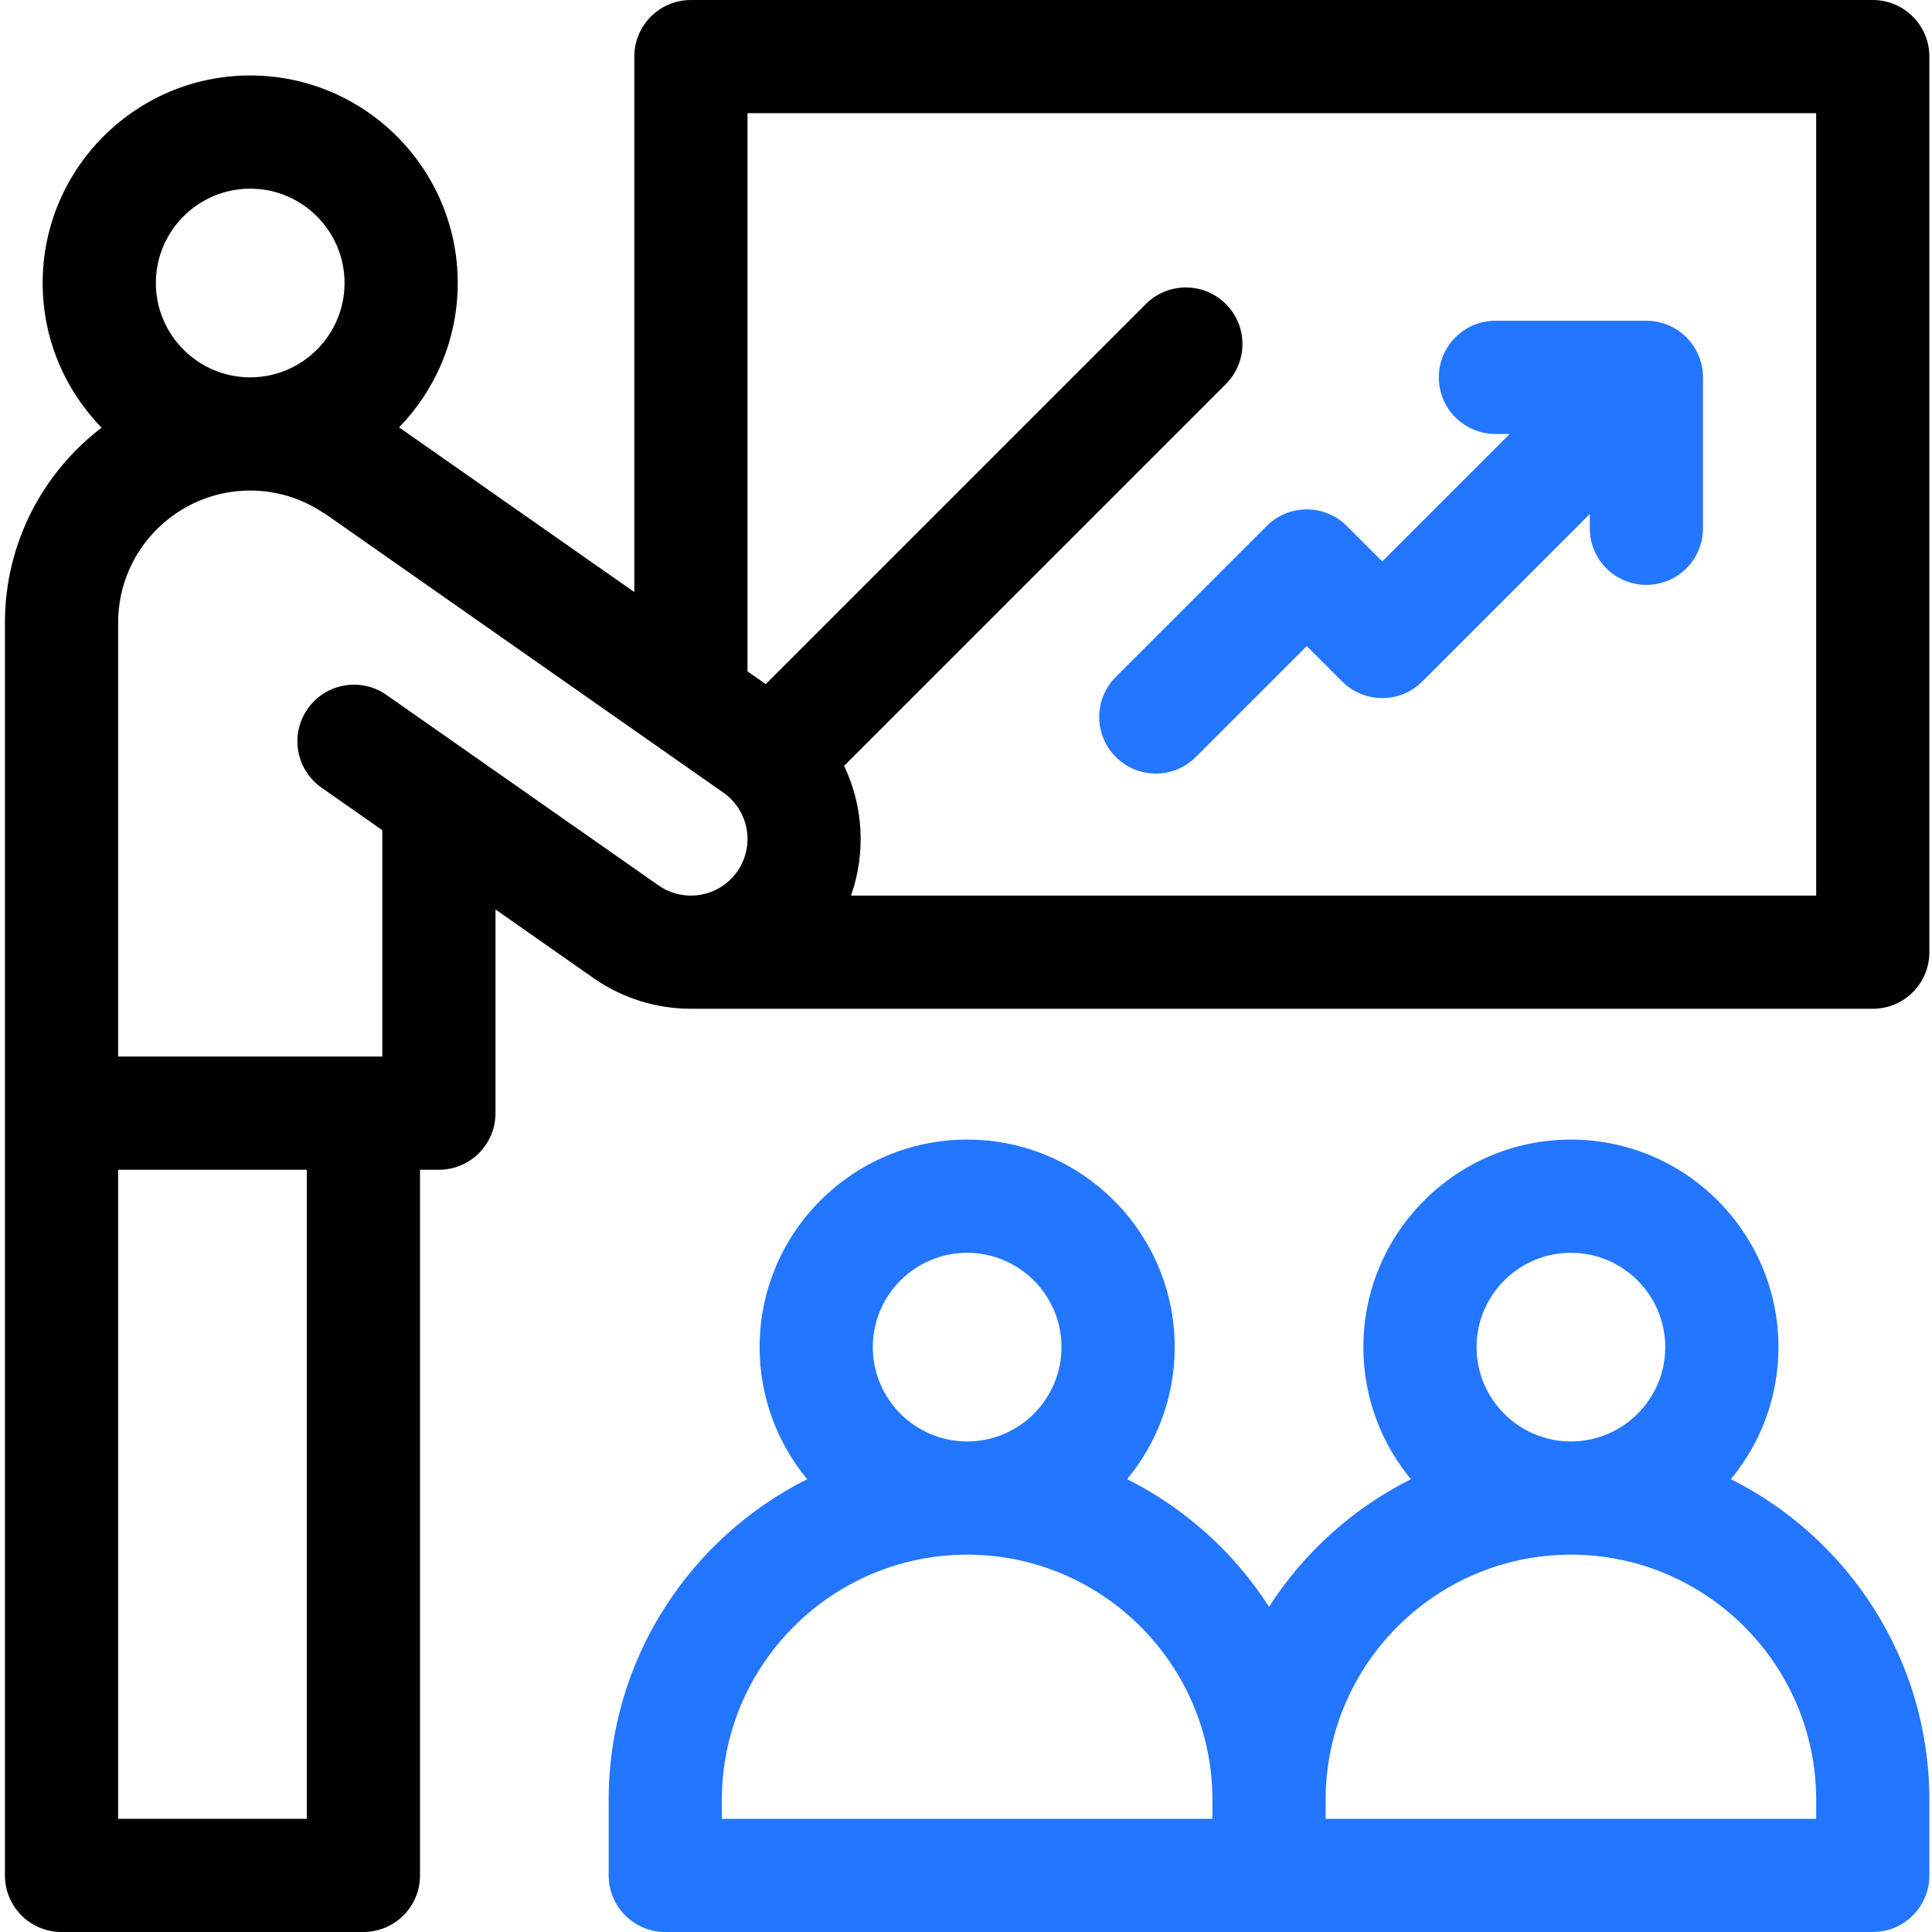 <svg width="98" height="98" viewBox="0 0 98 98" fill="none" xmlns="http://www.w3.org/2000/svg">
<path d="M56.599 38.397C57.72 39.519 59.538 39.519 60.659 38.397L66.285 32.771L68.083 34.569C69.204 35.691 71.022 35.691 72.144 34.569L80.641 26.072V26.797C80.641 28.383 81.926 29.668 83.512 29.668C85.097 29.668 86.383 28.383 86.383 26.797V19.141C86.383 17.555 85.097 16.27 83.512 16.27H75.855C74.27 16.27 72.984 17.555 72.984 19.141C72.984 20.726 74.27 22.012 75.855 22.012H76.58L70.113 28.479L68.315 26.681C67.194 25.559 65.376 25.559 64.255 26.681L56.599 34.337C55.477 35.458 55.477 37.276 56.599 38.397Z" fill="#2276FF"/>
<path d="M87.798 75.031C89.304 73.21 90.211 70.875 90.211 68.332C90.211 62.527 85.488 57.805 79.684 57.805C73.879 57.805 69.156 62.527 69.156 68.332C69.156 70.875 70.063 73.21 71.569 75.031C68.628 76.504 66.138 78.751 64.371 81.504C62.604 78.751 60.114 76.504 57.173 75.031C58.679 73.21 59.586 70.875 59.586 68.332C59.586 62.527 54.863 57.805 49.059 57.805C43.254 57.805 38.531 62.527 38.531 68.332C38.531 70.875 39.438 73.21 40.944 75.031C34.98 78.018 30.875 84.189 30.875 91.301V95.129C30.875 96.715 32.16 98 33.746 98H94.996C96.582 98 97.867 96.715 97.867 95.129V91.301C97.867 84.189 93.762 78.018 87.798 75.031ZM49.059 63.547C51.697 63.547 53.844 65.694 53.844 68.332C53.844 70.971 51.697 73.117 49.059 73.117C46.42 73.117 44.273 70.971 44.273 68.332C44.273 65.694 46.42 63.547 49.059 63.547ZM61.5 92.258H36.617V91.301C36.617 84.441 42.198 78.859 49.059 78.859C55.919 78.859 61.5 84.441 61.5 91.301V92.258ZM79.684 63.547C82.322 63.547 84.469 65.694 84.469 68.332C84.469 70.971 82.322 73.117 79.684 73.117C77.045 73.117 74.898 70.971 74.898 68.332C74.898 65.694 77.045 63.547 79.684 63.547ZM92.125 92.258H67.242V91.301C67.242 84.441 72.823 78.859 79.684 78.859C86.544 78.859 92.125 84.441 92.125 91.301V92.258Z" fill="#2276FF"/>
<path d="M94.996 0H35.046C33.46 0 32.175 1.285 32.175 2.871V30.032L20.244 21.678C22.083 19.782 23.219 17.2 23.219 14.355C23.219 8.551 18.496 3.828 12.691 3.828C6.887 3.828 2.164 8.551 2.164 14.355C2.164 17.207 3.305 19.796 5.153 21.693C2.176 23.969 0.25 27.554 0.25 31.582V95.129C0.25 96.715 1.535 98 3.121 98H18.434C20.019 98 21.305 96.715 21.305 95.129V59.336H22.262C23.847 59.336 25.133 58.05 25.133 56.465V46.131L30.105 49.613C31.604 50.662 33.333 51.166 35.034 51.17L94.996 51.17C96.582 51.17 97.867 49.885 97.867 48.3V2.871C97.867 1.285 96.582 0 94.996 0ZM12.691 9.57C15.33 9.57 17.477 11.717 17.477 14.355C17.477 16.994 15.33 19.141 12.691 19.141C10.053 19.141 7.906 16.994 7.906 14.355C7.906 11.717 10.053 9.57 12.691 9.57ZM15.562 92.258H5.992V59.336H15.562V92.258ZM37.398 44.204C36.488 45.503 34.698 45.819 33.399 44.909L19.603 35.25C18.304 34.34 16.514 34.656 15.605 35.955C14.695 37.254 15.011 39.044 16.31 39.954L19.391 42.111V53.594H5.992V31.582C5.992 27.888 8.997 24.883 12.691 24.883C13.999 24.883 15.273 25.267 16.373 25.995C16.424 26.029 16.477 26.057 16.529 26.087L36.692 40.206C37.991 41.115 38.307 42.905 37.398 44.204ZM92.125 45.428H43.166C43.935 43.256 43.788 40.883 42.817 38.846L62.181 19.482C63.303 18.361 63.303 16.543 62.181 15.422C61.06 14.301 59.242 14.301 58.121 15.422L38.842 34.701L37.917 34.053V5.742H92.125V45.428Z" fill="black"/>
</svg>
